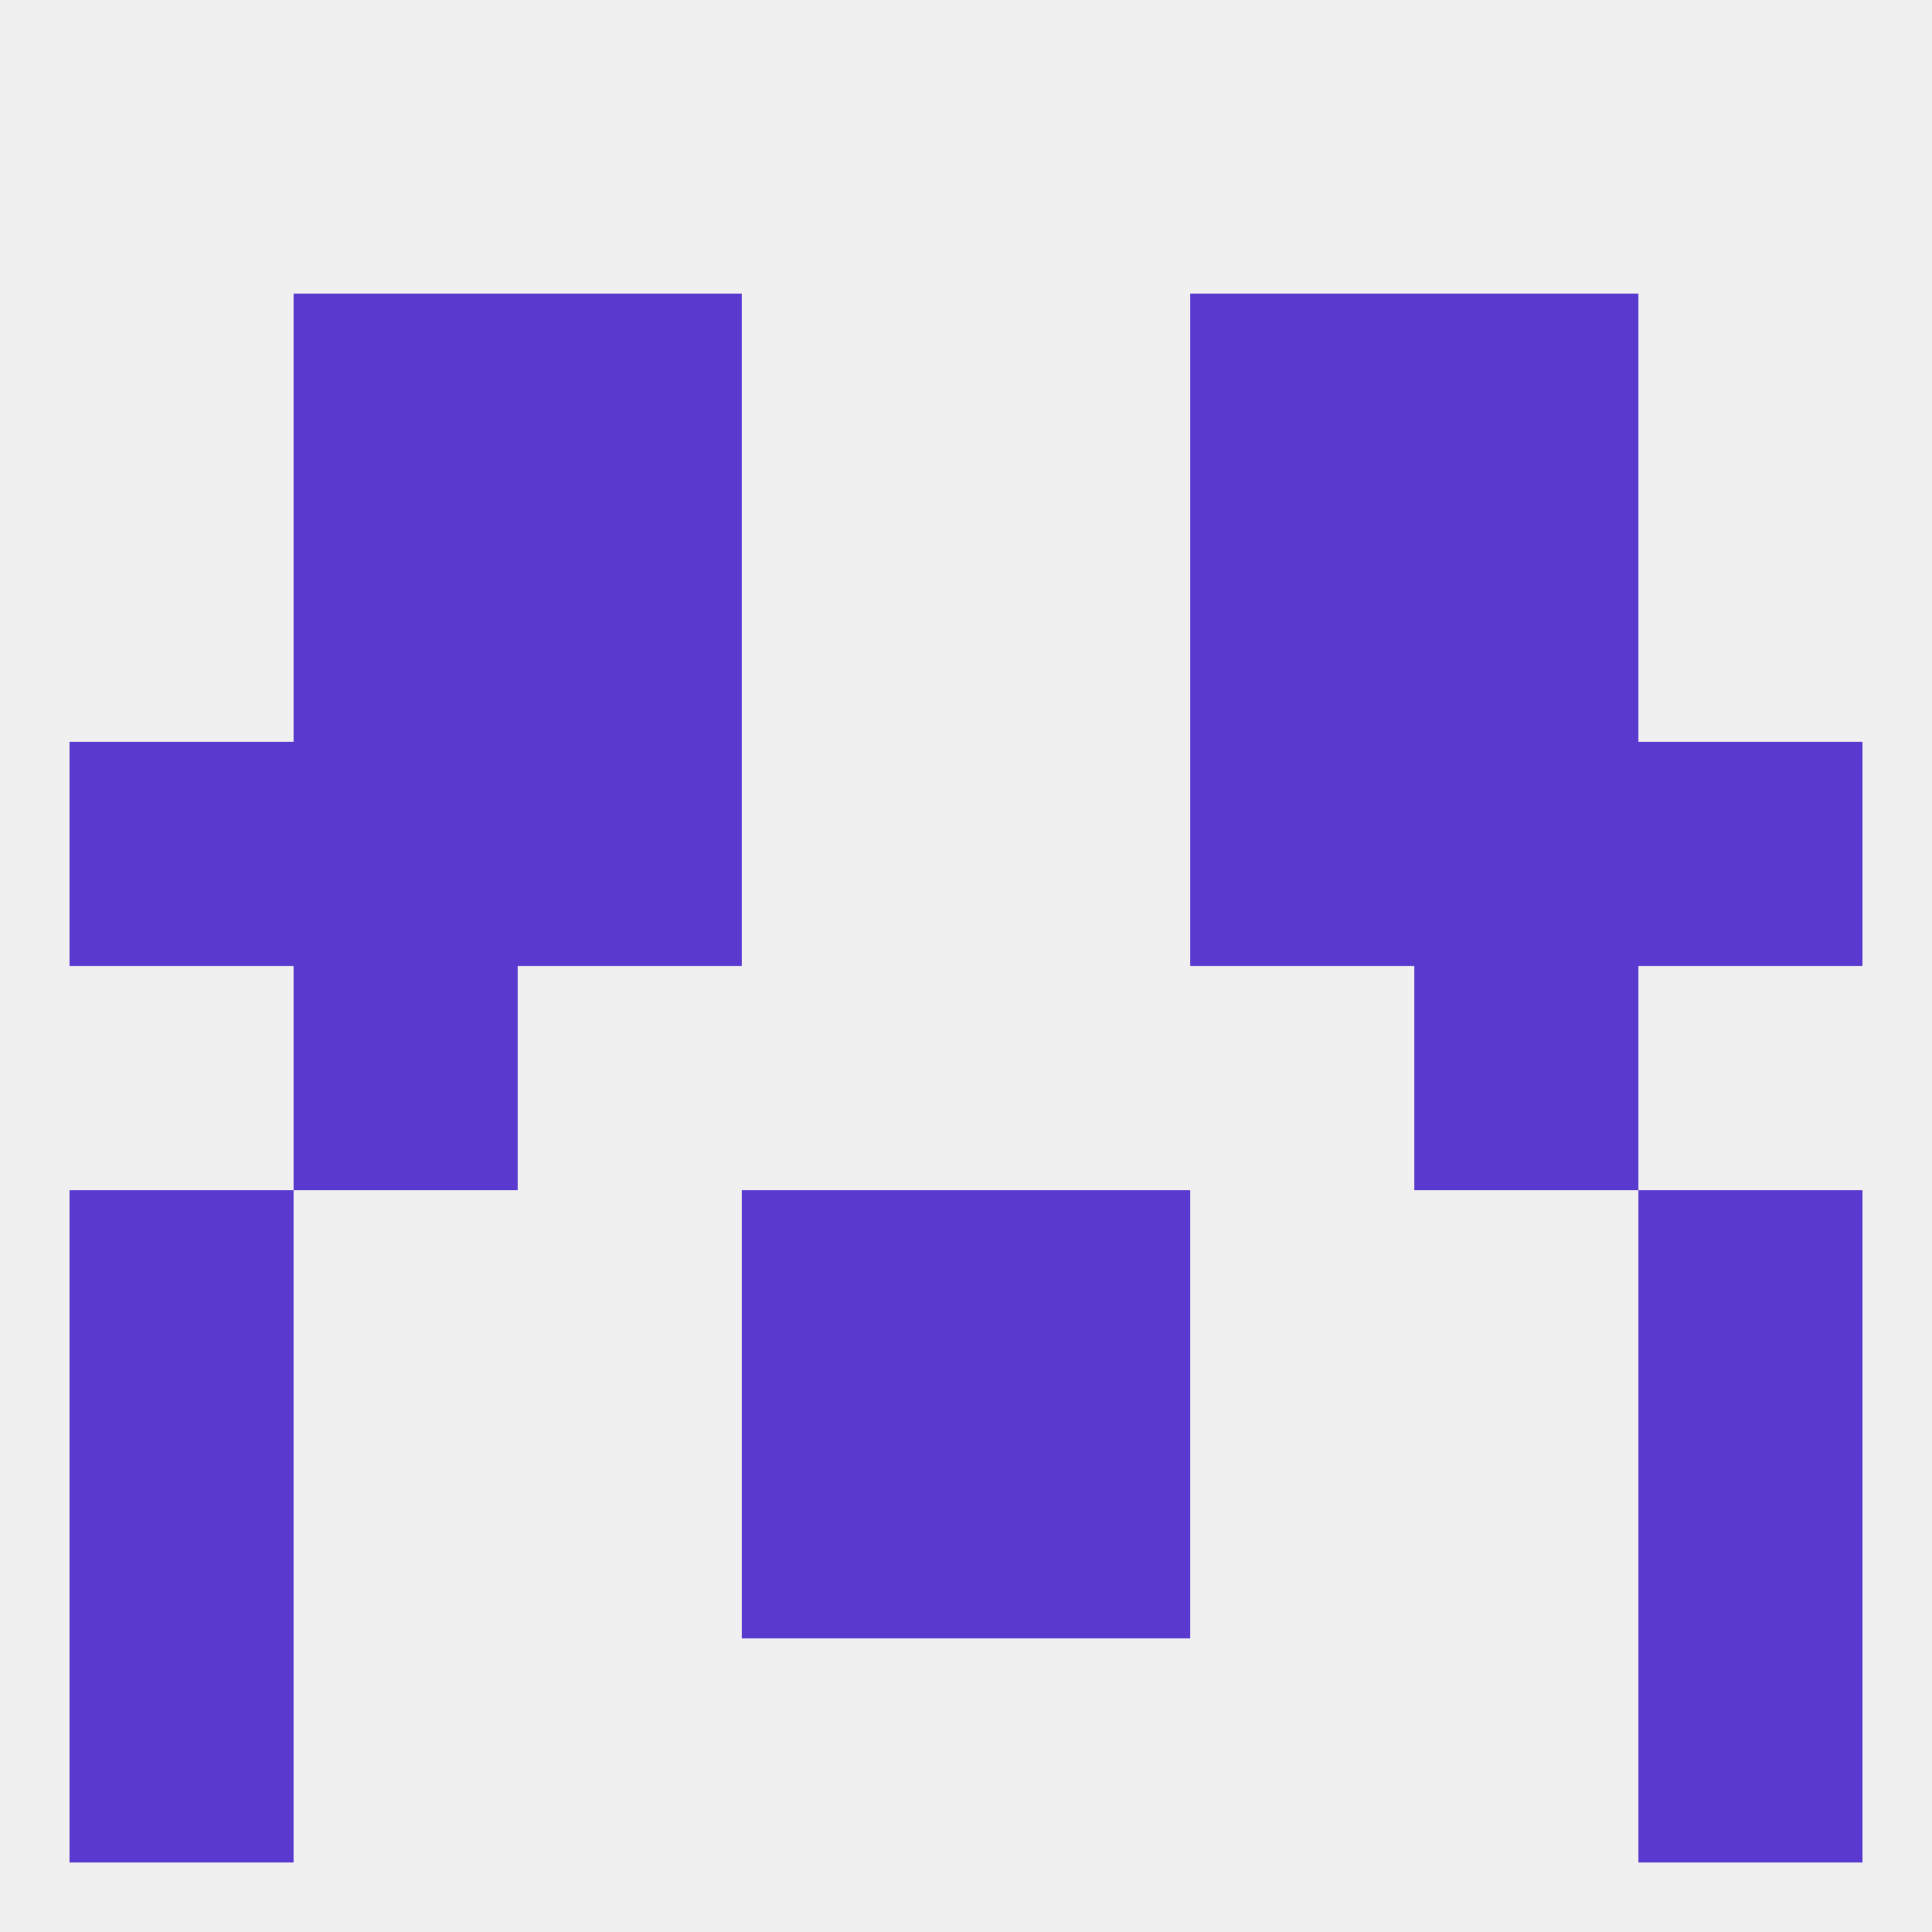 
<!--   <?xml version="1.0"?> -->
<svg version="1.1" baseprofile="full" xmlns="http://www.w3.org/2000/svg" xmlns:xlink="http://www.w3.org/1999/xlink" xmlns:ev="http://www.w3.org/2001/xml-events" width="250" height="250" viewBox="0 0 250 250" >
	<rect width="100%" height="100%" fill="rgba(240,240,240,255)"/>

	<rect x="38" y="67" width="29" height="29" fill="rgba(90,57,207,255)"/>
	<rect x="183" y="67" width="29" height="29" fill="rgba(90,57,207,255)"/>
	<rect x="67" y="67" width="29" height="29" fill="rgba(90,57,207,255)"/>
	<rect x="154" y="67" width="29" height="29" fill="rgba(90,57,207,255)"/>
	<rect x="67" y="38" width="29" height="29" fill="rgba(90,57,207,255)"/>
	<rect x="154" y="38" width="29" height="29" fill="rgba(90,57,207,255)"/>
	<rect x="38" y="38" width="29" height="29" fill="rgba(90,57,207,255)"/>
	<rect x="183" y="38" width="29" height="29" fill="rgba(90,57,207,255)"/>
	<rect x="9" y="212" width="29" height="29" fill="rgba(90,57,207,255)"/>
	<rect x="212" y="212" width="29" height="29" fill="rgba(90,57,207,255)"/>
	<rect x="9" y="183" width="29" height="29" fill="rgba(90,57,207,255)"/>
	<rect x="212" y="183" width="29" height="29" fill="rgba(90,57,207,255)"/>
	<rect x="96" y="183" width="29" height="29" fill="rgba(90,57,207,255)"/>
	<rect x="125" y="183" width="29" height="29" fill="rgba(90,57,207,255)"/>
	<rect x="212" y="96" width="29" height="29" fill="rgba(90,57,207,255)"/>
	<rect x="67" y="96" width="29" height="29" fill="rgba(90,57,207,255)"/>
	<rect x="154" y="96" width="29" height="29" fill="rgba(90,57,207,255)"/>
	<rect x="38" y="96" width="29" height="29" fill="rgba(90,57,207,255)"/>
	<rect x="183" y="96" width="29" height="29" fill="rgba(90,57,207,255)"/>
	<rect x="9" y="96" width="29" height="29" fill="rgba(90,57,207,255)"/>
	<rect x="212" y="154" width="29" height="29" fill="rgba(90,57,207,255)"/>
	<rect x="96" y="154" width="29" height="29" fill="rgba(90,57,207,255)"/>
	<rect x="125" y="154" width="29" height="29" fill="rgba(90,57,207,255)"/>
	<rect x="9" y="154" width="29" height="29" fill="rgba(90,57,207,255)"/>
	<rect x="38" y="125" width="29" height="29" fill="rgba(90,57,207,255)"/>
	<rect x="183" y="125" width="29" height="29" fill="rgba(90,57,207,255)"/>
</svg>